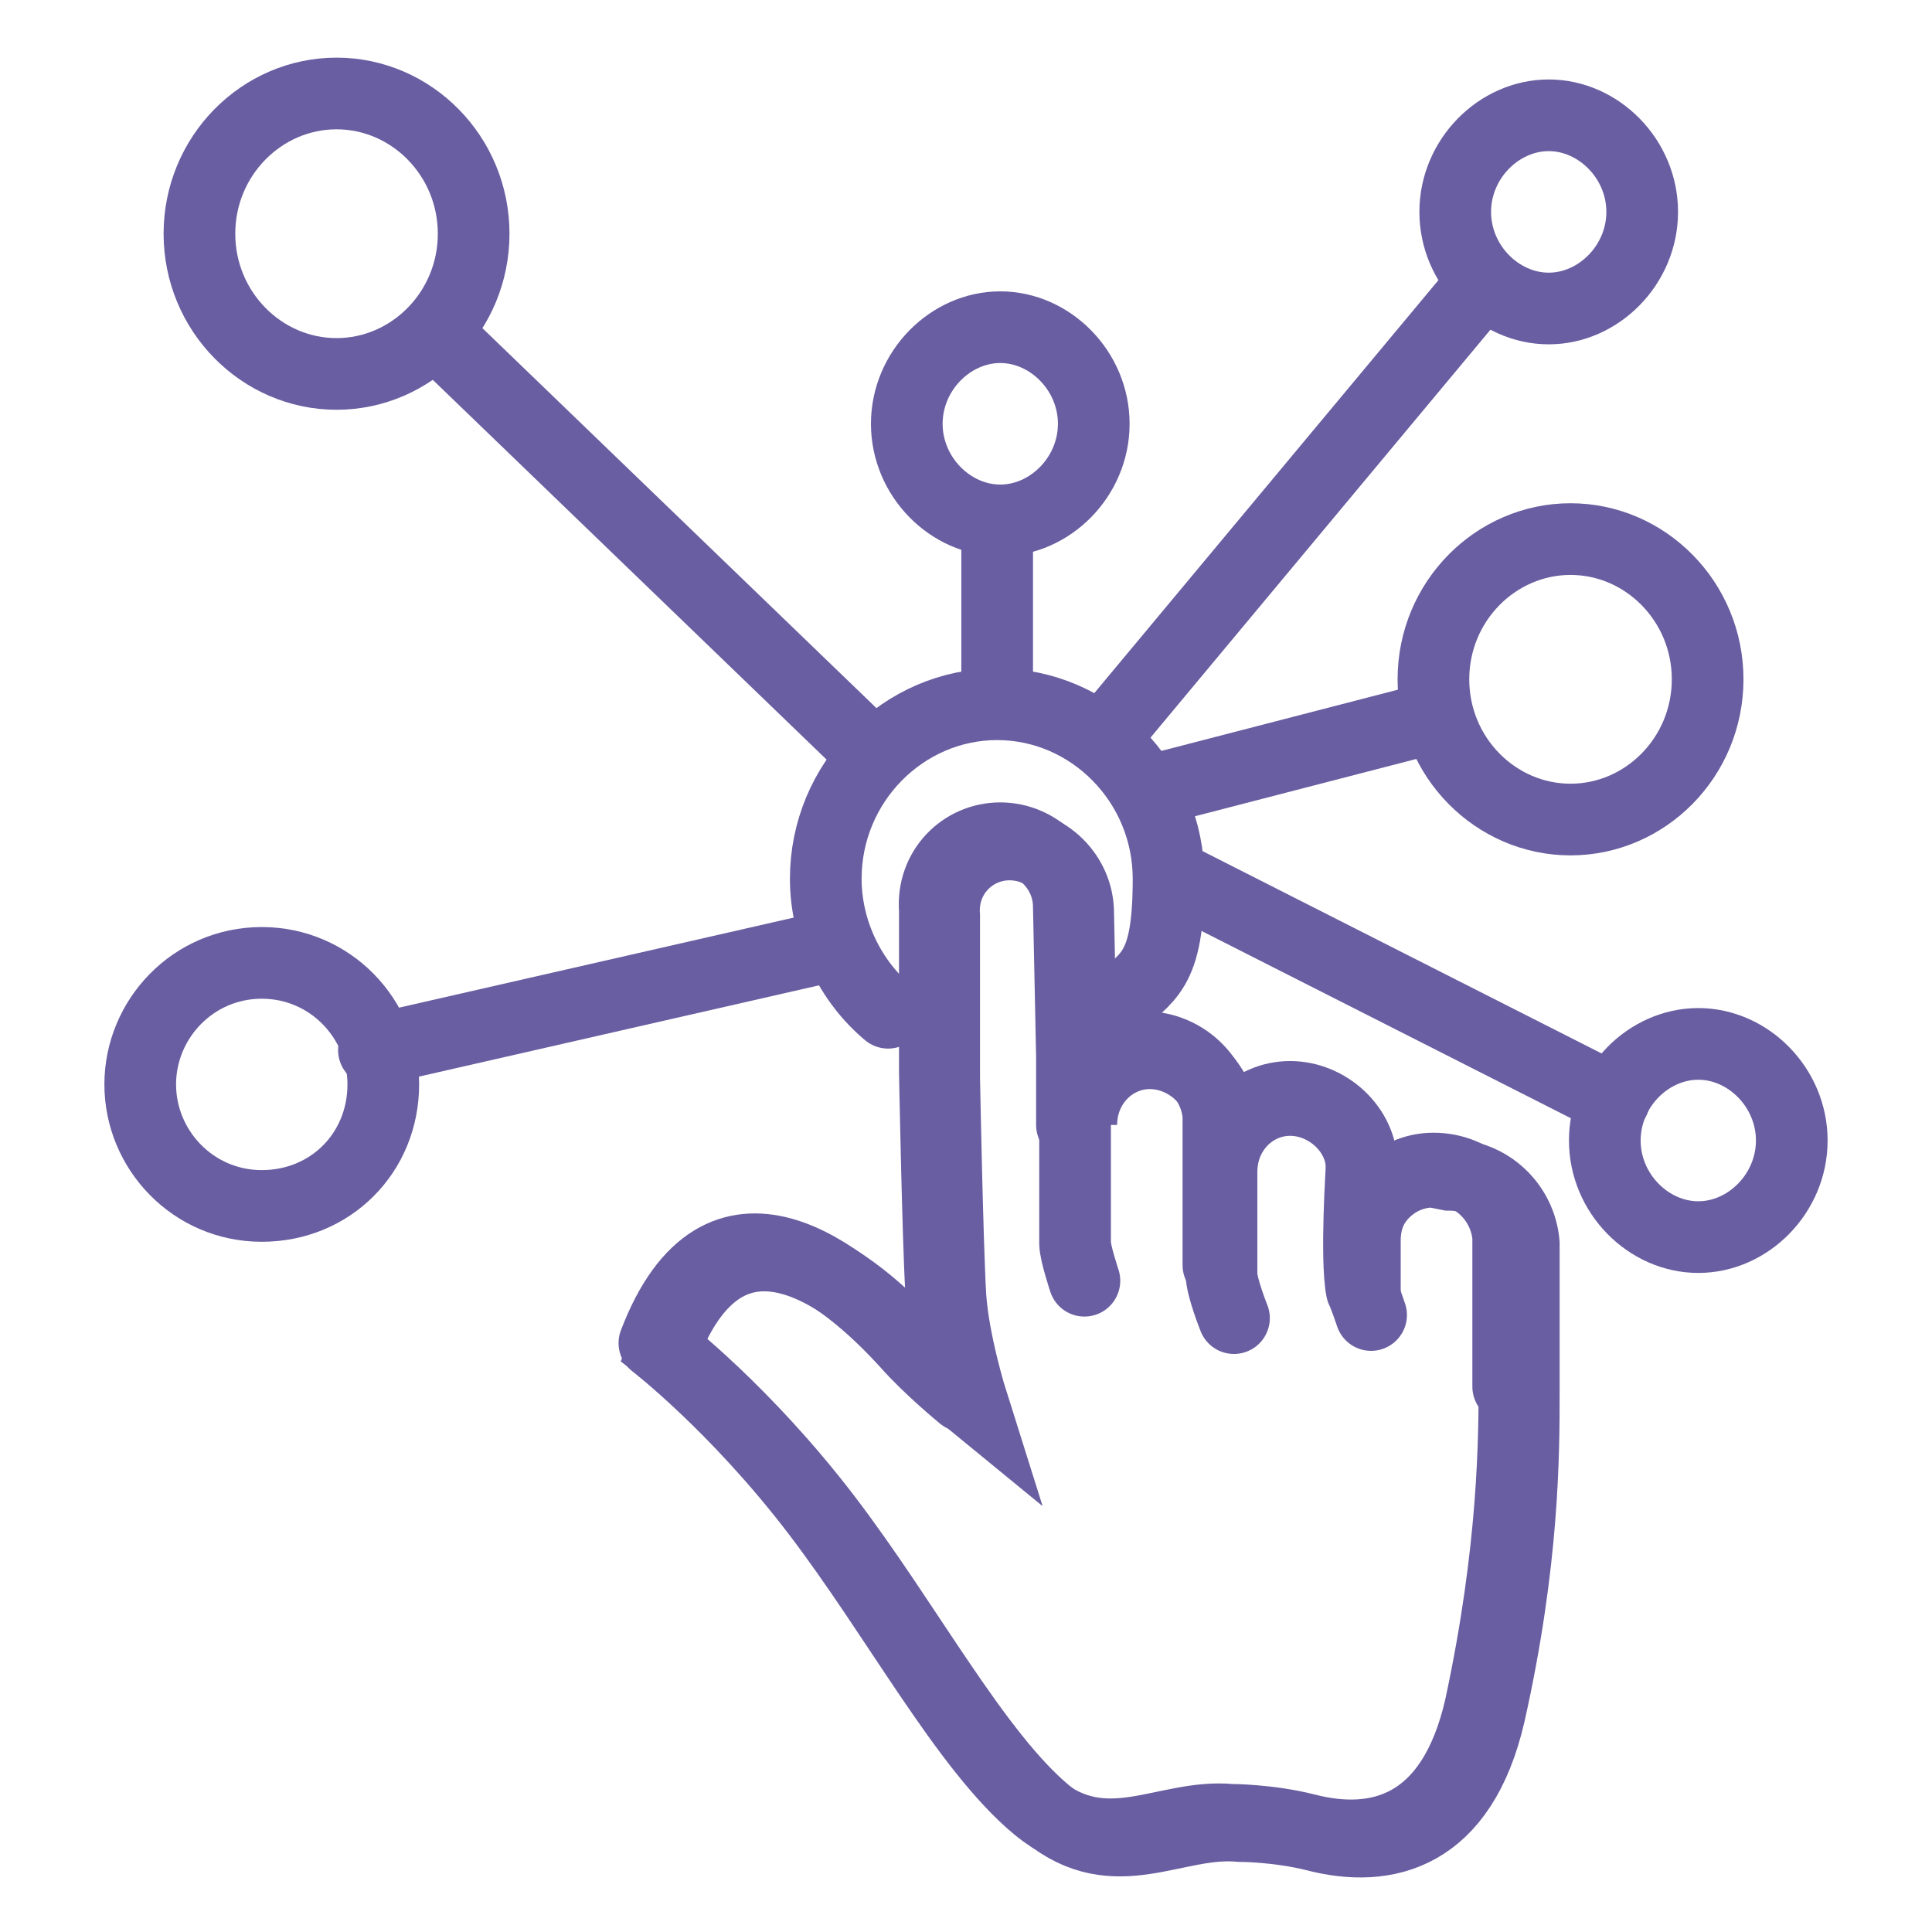 <?xml version="1.0" encoding="UTF-8"?> <svg xmlns="http://www.w3.org/2000/svg" id="Layer_1" version="1.1" viewBox="0 0 62 62"><defs><style> .st0 { stroke-miterlimit: 10; } .st0, .st1 { fill: none; stroke: #685ea1; stroke-width: 2.3px; } .st1 { stroke-linecap: round; stroke-linejoin: round; } </style></defs><path class="st0" d="M46,37.6h0c-1.1,0-2,.8-2.2,1.8,0,0,0,0-.1,0,0-1,0-1.9,0-1.9,0-1.2-1.1-2.2-2.3-2.2h0c-1.2,0-2.2,1-2.2,2.3v-1.6c0-1.2-1.1-2.2-2.3-2.2h0c-1.2,0-2.2,1-2.2,2.3v-2s-.1-4.8-.1-4.8c0-1.2-1-2.2-2.2-2.2h0c-1.2,0-2.2,1-2.1,2.3v5.2c0,0,.1,5.3.2,7,.1,1.5.7,3.4.7,3.4,0,0-1.1-.9-1.8-1.7-2-2.2-6-5.5-8.1,0,0,0,2.6,2,5.2,5.4,2.6,3.4,4.8,7.6,7.1,9.5,2.2,1.8,4.1.2,6.2.4,0,0,1.2,0,2.4.3,2.3.6,4.7,0,5.6-3.9,1.1-4.9,1.1-8.4,1.1-10.3v-4.8c-.1-1.2-1.1-2.2-2.4-2.2Z"></path><path class="st1" d="M34.4,36.1v-2.2s-.1-4.8-.1-4.8c0-1.2-1-2.2-2.2-2.2h0c-1.2,0-2.2,1-2.1,2.3v5.2c0,0,.1,5.3.2,7,.1,1.5.7,3.4.7,3.4,0,0-1.1-.9-1.8-1.7-2-2.2-6-5.5-8.1,0,0,0,2.6,2,5.2,5.4,2.6,3.4,4.8,7.6,7.1,9.5,2.2,1.8,4.1.2,6.2.4,0,0,1.2,0,2.4.3,2.3.6,4.7,0,5.6-3.9,1.1-5.1,1.1-8.7,1.1-10.5"></path><path class="st1" d="M39.1,40.6v-4.8c-.1-1.2-1.1-2.2-2.4-2.2h0c-1.2,0-2.2,1-2.2,2.3,0,0,0,3,0,4,0,.3.3,1.2.3,1.2"></path><path class="st1" d="M44,42.2s-.2-.6-.3-.8c-.2-1,0-4,0-4,0-1.2-1.1-2.2-2.3-2.2h0c-1.2,0-2.2,1-2.2,2.3,0,0,0,2.6,0,3.4,0,.4.4,1.4.4,1.4"></path><path class="st1" d="M48.4,44.5v-4.8c-.1-1.2-1.1-2.2-2.4-2.2h0c-1.2,0-2.2,1-2.2,2.3v1.6"></path><path class="st1" d="M28.5,32.5c-1.2-1-2-2.6-2-4.3,0-3.1,2.5-5.6,5.5-5.6s5.5,2.5,5.5,5.6-.7,3.1-1.7,4.1"></path><path class="st1" d="M26.9,30.3l-14.9,3.4"></path><path class="st1" d="M28,24.2l-14-13.5"></path><path class="st1" d="M32,22.5v-5.6"></path><path class="st1" d="M35.4,23.7l12-14.4"></path><path class="st1" d="M37.6,28.1l14.2,7.2"></path><path class="st1" d="M37.6,25.2l8.5-2.2"></path><path class="st1" d="M12.3,34.8c0,2.2-1.7,3.9-3.9,3.9s-3.9-1.8-3.9-3.9,1.7-3.9,3.9-3.9,3.9,1.8,3.9,3.9Z"></path><path class="st1" d="M15.2,7.5c0,2.5-2,4.5-4.4,4.5s-4.4-2-4.4-4.5,2-4.5,4.4-4.5,4.4,2,4.4,4.5Z"></path><path class="st1" d="M54.8,21.8c0,2.5-2,4.5-4.4,4.5s-4.4-2-4.4-4.5,2-4.5,4.4-4.5,4.4,2,4.4,4.5Z"></path><path class="st1" d="M35.1,13.6c0,1.7-1.4,3.1-3,3.1s-3-1.4-3-3.1,1.4-3.1,3-3.1,3,1.4,3,3.1Z"></path><path class="st1" d="M52.7,6.8c0,1.7-1.4,3.1-3,3.1s-3-1.4-3-3.1,1.4-3.1,3-3.1,3,1.4,3,3.1Z"></path><path class="st1" d="M57.5,36.6c0,1.7-1.4,3.1-3,3.1s-3-1.4-3-3.1,1.4-3.1,3-3.1,3,1.4,3,3.1Z"></path></svg> 